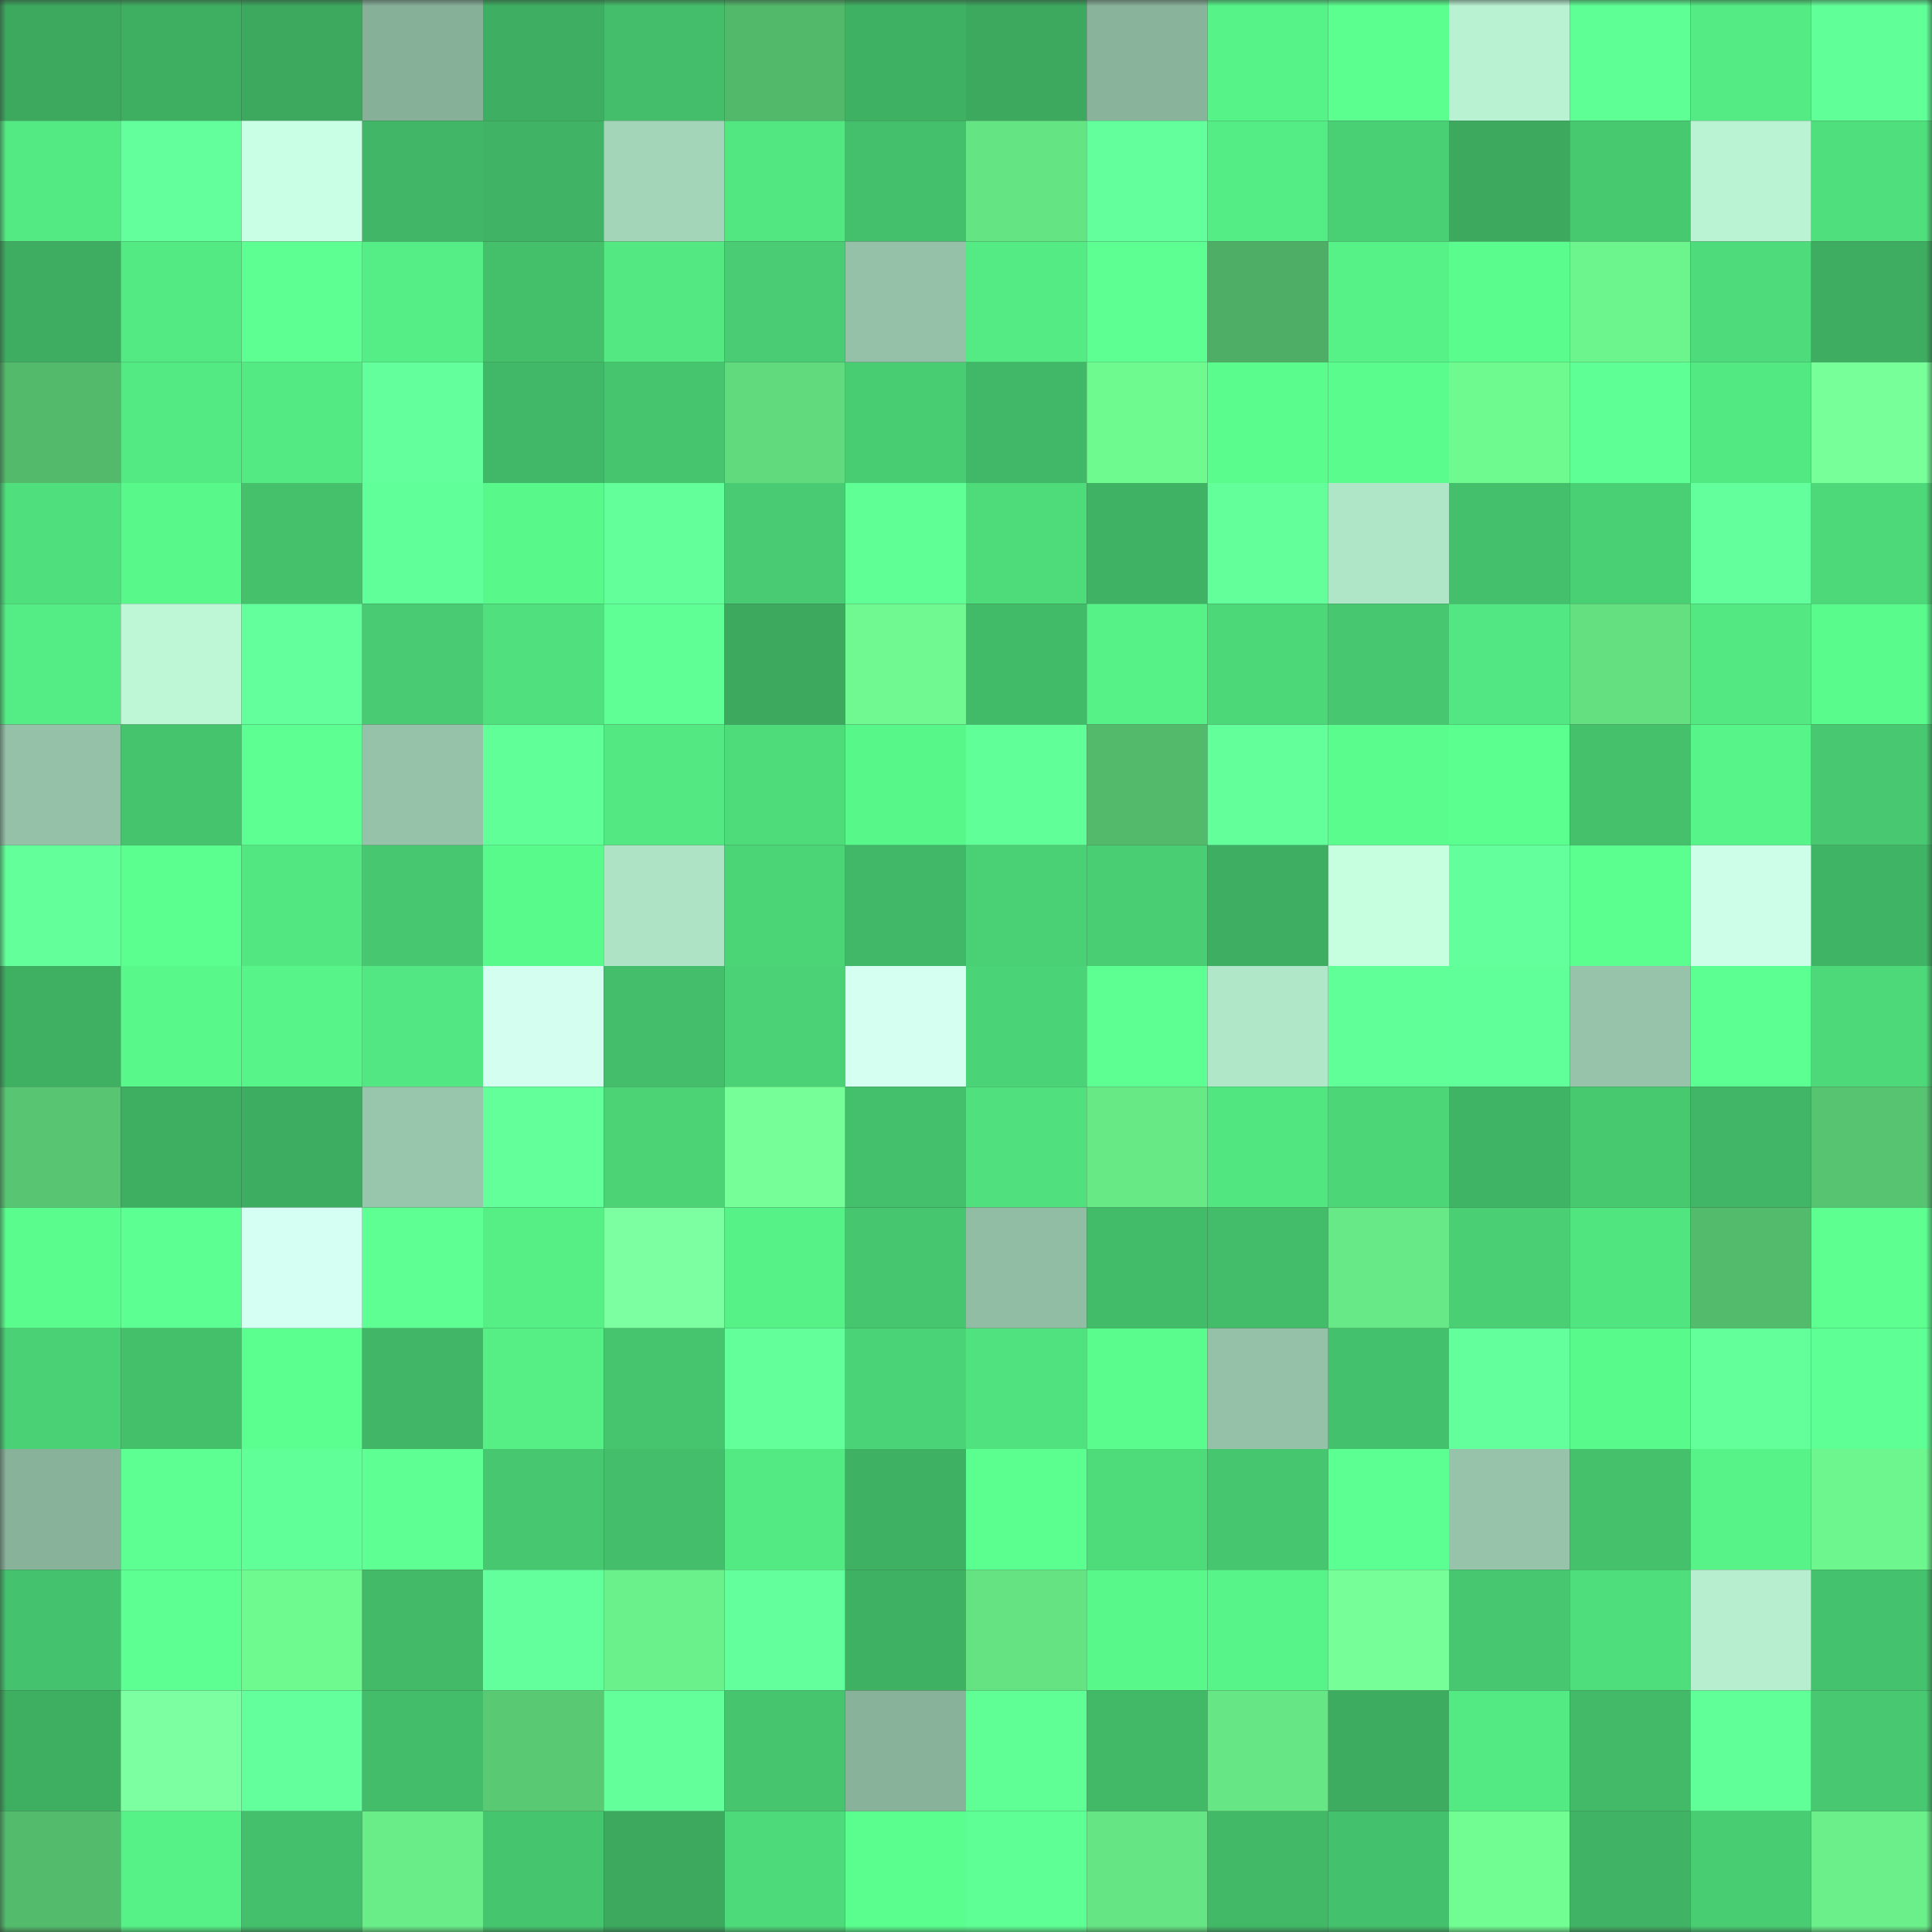 <svg viewBox="0 0 160 160" fill="none" role="img" xmlns="http://www.w3.org/2000/svg" width="240" height="240" name="lens%2Caxelox.lens"><rect x="0" y="0" width="160" height="160" fill="#333333" stroke="none"/><mask id="355717161" mask-type="alpha" maskUnits="userSpaceOnUse" x="0" y="0" width="160" height="160"><rect width="160" height="160" fill="#FFFFFF"></rect></mask><g mask="url(#355717161)"><rect x="0" y="0" width="10" height="10" fill="#3ca95f"></rect><rect x="10" y="0" width="10" height="10" fill="#3eae61"></rect><rect x="20" y="0" width="10" height="10" fill="#3ca95f"></rect><rect x="30" y="0" width="10" height="10" fill="#87b099"></rect><rect x="40" y="0" width="10" height="10" fill="#3eaf62"></rect><rect x="50" y="0" width="10" height="10" fill="#44be6a"></rect><rect x="60" y="0" width="10" height="10" fill="#52b96b"></rect><rect x="70" y="0" width="10" height="10" fill="#3fb163"></rect><rect x="80" y="0" width="10" height="10" fill="#3ca95f"></rect><rect x="90" y="0" width="10" height="10" fill="#89b39b"></rect><rect x="100" y="0" width="10" height="10" fill="#56f388"></rect><rect x="110" y="0" width="10" height="10" fill="#5bff8f"></rect><rect x="120" y="0" width="10" height="10" fill="#b9f2d2"></rect><rect x="130" y="0" width="10" height="10" fill="#5eff94"></rect><rect x="140" y="0" width="10" height="10" fill="#54eb84"></rect><rect x="150" y="0" width="10" height="10" fill="#61ff98"></rect><rect x="0" y="10" width="10" height="10" fill="#53ea83"></rect><rect x="10" y="10" width="10" height="10" fill="#64ff9d"></rect><rect x="20" y="10" width="10" height="10" fill="#c9ffe4"></rect><rect x="30" y="10" width="10" height="10" fill="#41b666"></rect><rect x="40" y="10" width="10" height="10" fill="#40b364"></rect><rect x="50" y="10" width="10" height="10" fill="#a3d5b9"></rect><rect x="60" y="10" width="10" height="10" fill="#52e781"></rect><rect x="70" y="10" width="10" height="10" fill="#44bf6b"></rect><rect x="80" y="10" width="10" height="10" fill="#65e483"></rect><rect x="90" y="10" width="10" height="10" fill="#64ff9d"></rect><rect x="100" y="10" width="10" height="10" fill="#54ed85"></rect><rect x="110" y="10" width="10" height="10" fill="#49cf74"></rect><rect x="120" y="10" width="10" height="10" fill="#3ca95f"></rect><rect x="130" y="10" width="10" height="10" fill="#47c970"></rect><rect x="140" y="10" width="10" height="10" fill="#baf3d3"></rect><rect x="150" y="10" width="10" height="10" fill="#4fdf7d"></rect><rect x="0" y="20" width="10" height="10" fill="#3ead61"></rect><rect x="10" y="20" width="10" height="10" fill="#53ea83"></rect><rect x="20" y="20" width="10" height="10" fill="#5dff92"></rect><rect x="30" y="20" width="10" height="10" fill="#55ee86"></rect><rect x="40" y="20" width="10" height="10" fill="#44c06b"></rect><rect x="50" y="20" width="10" height="10" fill="#53e882"></rect><rect x="60" y="20" width="10" height="10" fill="#49cc73"></rect><rect x="70" y="20" width="10" height="10" fill="#94c1a7"></rect><rect x="80" y="20" width="10" height="10" fill="#54eb84"></rect><rect x="90" y="20" width="10" height="10" fill="#5dff93"></rect><rect x="100" y="20" width="10" height="10" fill="#4eae65"></rect><rect x="110" y="20" width="10" height="10" fill="#56f288"></rect><rect x="120" y="20" width="10" height="10" fill="#59fc8d"></rect><rect x="130" y="20" width="10" height="10" fill="#6df58d"></rect><rect x="140" y="20" width="10" height="10" fill="#4edb7b"></rect><rect x="150" y="20" width="10" height="10" fill="#3ead61"></rect><rect x="0" y="30" width="10" height="10" fill="#53ba6b"></rect><rect x="10" y="30" width="10" height="10" fill="#53ea83"></rect><rect x="20" y="30" width="10" height="10" fill="#53ea83"></rect><rect x="30" y="30" width="10" height="10" fill="#64ff9d"></rect><rect x="40" y="30" width="10" height="10" fill="#41b867"></rect><rect x="50" y="30" width="10" height="10" fill="#46c56e"></rect><rect x="60" y="30" width="10" height="10" fill="#61d97d"></rect><rect x="70" y="30" width="10" height="10" fill="#49cd73"></rect><rect x="80" y="30" width="10" height="10" fill="#41b867"></rect><rect x="90" y="30" width="10" height="10" fill="#6ffa90"></rect><rect x="100" y="30" width="10" height="10" fill="#5afc8d"></rect><rect x="110" y="30" width="10" height="10" fill="#5afd8d"></rect><rect x="120" y="30" width="10" height="10" fill="#6ffa90"></rect><rect x="130" y="30" width="10" height="10" fill="#5eff94"></rect><rect x="140" y="30" width="10" height="10" fill="#53e982"></rect><rect x="150" y="30" width="10" height="10" fill="#77ff9a"></rect><rect x="0" y="40" width="10" height="10" fill="#4fdf7d"></rect><rect x="10" y="40" width="10" height="10" fill="#58f88b"></rect><rect x="20" y="40" width="10" height="10" fill="#45c16c"></rect><rect x="30" y="40" width="10" height="10" fill="#61ff99"></rect><rect x="40" y="40" width="10" height="10" fill="#58f88b"></rect><rect x="50" y="40" width="10" height="10" fill="#62ff9a"></rect><rect x="60" y="40" width="10" height="10" fill="#48cb72"></rect><rect x="70" y="40" width="10" height="10" fill="#5fff96"></rect><rect x="80" y="40" width="10" height="10" fill="#4edc7b"></rect><rect x="90" y="40" width="10" height="10" fill="#3fb263"></rect><rect x="100" y="40" width="10" height="10" fill="#62ff9b"></rect><rect x="110" y="40" width="10" height="10" fill="#b0e6c8"></rect><rect x="120" y="40" width="10" height="10" fill="#44bf6b"></rect><rect x="130" y="40" width="10" height="10" fill="#4ad074"></rect><rect x="140" y="40" width="10" height="10" fill="#64ff9d"></rect><rect x="150" y="40" width="10" height="10" fill="#4dd879"></rect><rect x="0" y="50" width="10" height="10" fill="#54ec84"></rect><rect x="10" y="50" width="10" height="10" fill="#bdf7d6"></rect><rect x="20" y="50" width="10" height="10" fill="#63ff9c"></rect><rect x="30" y="50" width="10" height="10" fill="#48cb72"></rect><rect x="40" y="50" width="10" height="10" fill="#50e07e"></rect><rect x="50" y="50" width="10" height="10" fill="#5fff96"></rect><rect x="60" y="50" width="10" height="10" fill="#3ca95f"></rect><rect x="70" y="50" width="10" height="10" fill="#6ff990"></rect><rect x="80" y="50" width="10" height="10" fill="#42bb69"></rect><rect x="90" y="50" width="10" height="10" fill="#56f187"></rect><rect x="100" y="50" width="10" height="10" fill="#4cd778"></rect><rect x="110" y="50" width="10" height="10" fill="#47c870"></rect><rect x="120" y="50" width="10" height="10" fill="#52e782"></rect><rect x="130" y="50" width="10" height="10" fill="#64e081"></rect><rect x="140" y="50" width="10" height="10" fill="#53e882"></rect><rect x="150" y="50" width="10" height="10" fill="#59fb8c"></rect><rect x="0" y="60" width="10" height="10" fill="#94c1a7"></rect><rect x="10" y="60" width="10" height="10" fill="#45c36d"></rect><rect x="20" y="60" width="10" height="10" fill="#5dff93"></rect><rect x="30" y="60" width="10" height="10" fill="#95c2a9"></rect><rect x="40" y="60" width="10" height="10" fill="#60ff98"></rect><rect x="50" y="60" width="10" height="10" fill="#53e882"></rect><rect x="60" y="60" width="10" height="10" fill="#4edc7b"></rect><rect x="70" y="60" width="10" height="10" fill="#58f78a"></rect><rect x="80" y="60" width="10" height="10" fill="#61ff98"></rect><rect x="90" y="60" width="10" height="10" fill="#53ba6b"></rect><rect x="100" y="60" width="10" height="10" fill="#62ff9a"></rect><rect x="110" y="60" width="10" height="10" fill="#5afd8d"></rect><rect x="120" y="60" width="10" height="10" fill="#5bff8f"></rect><rect x="130" y="60" width="10" height="10" fill="#45c16c"></rect><rect x="140" y="60" width="10" height="10" fill="#57f589"></rect><rect x="150" y="60" width="10" height="10" fill="#48c971"></rect><rect x="0" y="70" width="10" height="10" fill="#62ff9a"></rect><rect x="10" y="70" width="10" height="10" fill="#5bff8f"></rect><rect x="20" y="70" width="10" height="10" fill="#52e781"></rect><rect x="30" y="70" width="10" height="10" fill="#47c870"></rect><rect x="40" y="70" width="10" height="10" fill="#59fa8c"></rect><rect x="50" y="70" width="10" height="10" fill="#aee3c5"></rect><rect x="60" y="70" width="10" height="10" fill="#4cd577"></rect><rect x="70" y="70" width="10" height="10" fill="#41b867"></rect><rect x="80" y="70" width="10" height="10" fill="#4ad075"></rect><rect x="90" y="70" width="10" height="10" fill="#49ce73"></rect><rect x="100" y="70" width="10" height="10" fill="#3eaf62"></rect><rect x="110" y="70" width="10" height="10" fill="#c6ffe0"></rect><rect x="120" y="70" width="10" height="10" fill="#64ff9d"></rect><rect x="130" y="70" width="10" height="10" fill="#5bff90"></rect><rect x="140" y="70" width="10" height="10" fill="#cdffe8"></rect><rect x="150" y="70" width="10" height="10" fill="#40b465"></rect><rect x="0" y="80" width="10" height="10" fill="#3fb062"></rect><rect x="10" y="80" width="10" height="10" fill="#58f88b"></rect><rect x="20" y="80" width="10" height="10" fill="#57f489"></rect><rect x="30" y="80" width="10" height="10" fill="#52e782"></rect><rect x="40" y="80" width="10" height="10" fill="#d4fff0"></rect><rect x="50" y="80" width="10" height="10" fill="#44be6a"></rect><rect x="60" y="80" width="10" height="10" fill="#4bd276"></rect><rect x="70" y="80" width="10" height="10" fill="#d5fff1"></rect><rect x="80" y="80" width="10" height="10" fill="#4bd477"></rect><rect x="90" y="80" width="10" height="10" fill="#5dff93"></rect><rect x="100" y="80" width="10" height="10" fill="#b1e7c9"></rect><rect x="110" y="80" width="10" height="10" fill="#60ff97"></rect><rect x="120" y="80" width="10" height="10" fill="#61ff9a"></rect><rect x="130" y="80" width="10" height="10" fill="#96c3a9"></rect><rect x="140" y="80" width="10" height="10" fill="#5cff91"></rect><rect x="150" y="80" width="10" height="10" fill="#4dd879"></rect><rect x="0" y="90" width="10" height="10" fill="#58c572"></rect><rect x="10" y="90" width="10" height="10" fill="#3eae61"></rect><rect x="20" y="90" width="10" height="10" fill="#3dad61"></rect><rect x="30" y="90" width="10" height="10" fill="#98c6ac"></rect><rect x="40" y="90" width="10" height="10" fill="#63ff9b"></rect><rect x="50" y="90" width="10" height="10" fill="#4bd376"></rect><rect x="60" y="90" width="10" height="10" fill="#76ff99"></rect><rect x="70" y="90" width="10" height="10" fill="#44bf6b"></rect><rect x="80" y="90" width="10" height="10" fill="#50e17e"></rect><rect x="90" y="90" width="10" height="10" fill="#67e986"></rect><rect x="100" y="90" width="10" height="10" fill="#52e681"></rect><rect x="110" y="90" width="10" height="10" fill="#4cd678"></rect><rect x="120" y="90" width="10" height="10" fill="#40b465"></rect><rect x="130" y="90" width="10" height="10" fill="#47c970"></rect><rect x="140" y="90" width="10" height="10" fill="#41b666"></rect><rect x="150" y="90" width="10" height="10" fill="#57c471"></rect><rect x="0" y="100" width="10" height="10" fill="#5afd8d"></rect><rect x="10" y="100" width="10" height="10" fill="#5cff91"></rect><rect x="20" y="100" width="10" height="10" fill="#d6fff3"></rect><rect x="30" y="100" width="10" height="10" fill="#5eff93"></rect><rect x="40" y="100" width="10" height="10" fill="#55ef86"></rect><rect x="50" y="100" width="10" height="10" fill="#7bffa0"></rect><rect x="60" y="100" width="10" height="10" fill="#56f187"></rect><rect x="70" y="100" width="10" height="10" fill="#46c66f"></rect><rect x="80" y="100" width="10" height="10" fill="#91bda4"></rect><rect x="90" y="100" width="10" height="10" fill="#43bc69"></rect><rect x="100" y="100" width="10" height="10" fill="#43bd6a"></rect><rect x="110" y="100" width="10" height="10" fill="#68e987"></rect><rect x="120" y="100" width="10" height="10" fill="#4acf74"></rect><rect x="130" y="100" width="10" height="10" fill="#51e580"></rect><rect x="140" y="100" width="10" height="10" fill="#53bb6c"></rect><rect x="150" y="100" width="10" height="10" fill="#5cff90"></rect><rect x="0" y="110" width="10" height="10" fill="#4ad175"></rect><rect x="10" y="110" width="10" height="10" fill="#44c06b"></rect><rect x="20" y="110" width="10" height="10" fill="#5bff8f"></rect><rect x="30" y="110" width="10" height="10" fill="#41b666"></rect><rect x="40" y="110" width="10" height="10" fill="#55ef86"></rect><rect x="50" y="110" width="10" height="10" fill="#46c56e"></rect><rect x="60" y="110" width="10" height="10" fill="#62ff9a"></rect><rect x="70" y="110" width="10" height="10" fill="#4bd477"></rect><rect x="80" y="110" width="10" height="10" fill="#50e27f"></rect><rect x="90" y="110" width="10" height="10" fill="#59fc8d"></rect><rect x="100" y="110" width="10" height="10" fill="#94c1a7"></rect><rect x="110" y="110" width="10" height="10" fill="#44c16c"></rect><rect x="120" y="110" width="10" height="10" fill="#63ff9c"></rect><rect x="130" y="110" width="10" height="10" fill="#59fa8c"></rect><rect x="140" y="110" width="10" height="10" fill="#62ff9a"></rect><rect x="150" y="110" width="10" height="10" fill="#5eff94"></rect><rect x="0" y="120" width="10" height="10" fill="#88b29a"></rect><rect x="10" y="120" width="10" height="10" fill="#5dff93"></rect><rect x="20" y="120" width="10" height="10" fill="#60ff97"></rect><rect x="30" y="120" width="10" height="10" fill="#5eff93"></rect><rect x="40" y="120" width="10" height="10" fill="#47c770"></rect><rect x="50" y="120" width="10" height="10" fill="#44be6a"></rect><rect x="60" y="120" width="10" height="10" fill="#53ea83"></rect><rect x="70" y="120" width="10" height="10" fill="#3fb163"></rect><rect x="80" y="120" width="10" height="10" fill="#5bff90"></rect><rect x="90" y="120" width="10" height="10" fill="#4edc7b"></rect><rect x="100" y="120" width="10" height="10" fill="#46c66f"></rect><rect x="110" y="120" width="10" height="10" fill="#5cff91"></rect><rect x="120" y="120" width="10" height="10" fill="#96c3a9"></rect><rect x="130" y="120" width="10" height="10" fill="#45c16c"></rect><rect x="140" y="120" width="10" height="10" fill="#57f388"></rect><rect x="150" y="120" width="10" height="10" fill="#6df68e"></rect><rect x="0" y="130" width="10" height="10" fill="#45c26d"></rect><rect x="10" y="130" width="10" height="10" fill="#5dff93"></rect><rect x="20" y="130" width="10" height="10" fill="#6ffa90"></rect><rect x="30" y="130" width="10" height="10" fill="#42ba68"></rect><rect x="40" y="130" width="10" height="10" fill="#64ff9d"></rect><rect x="50" y="130" width="10" height="10" fill="#6bf18b"></rect><rect x="60" y="130" width="10" height="10" fill="#63ff9d"></rect><rect x="70" y="130" width="10" height="10" fill="#3fb163"></rect><rect x="80" y="130" width="10" height="10" fill="#65e383"></rect><rect x="90" y="130" width="10" height="10" fill="#58f88b"></rect><rect x="100" y="130" width="10" height="10" fill="#57f589"></rect><rect x="110" y="130" width="10" height="10" fill="#76ff99"></rect><rect x="120" y="130" width="10" height="10" fill="#47c870"></rect><rect x="130" y="130" width="10" height="10" fill="#4fde7c"></rect><rect x="140" y="130" width="10" height="10" fill="#b7eecf"></rect><rect x="150" y="130" width="10" height="10" fill="#45c26d"></rect><rect x="0" y="140" width="10" height="10" fill="#3eae61"></rect><rect x="10" y="140" width="10" height="10" fill="#7cffa1"></rect><rect x="20" y="140" width="10" height="10" fill="#63ff9c"></rect><rect x="30" y="140" width="10" height="10" fill="#43bd6a"></rect><rect x="40" y="140" width="10" height="10" fill="#59c974"></rect><rect x="50" y="140" width="10" height="10" fill="#62ff9a"></rect><rect x="60" y="140" width="10" height="10" fill="#46c46e"></rect><rect x="70" y="140" width="10" height="10" fill="#89b29b"></rect><rect x="80" y="140" width="10" height="10" fill="#5fff96"></rect><rect x="90" y="140" width="10" height="10" fill="#42b967"></rect><rect x="100" y="140" width="10" height="10" fill="#66e685"></rect><rect x="110" y="140" width="10" height="10" fill="#3dab60"></rect><rect x="120" y="140" width="10" height="10" fill="#53ea83"></rect><rect x="130" y="140" width="10" height="10" fill="#42ba68"></rect><rect x="140" y="140" width="10" height="10" fill="#60ff97"></rect><rect x="150" y="140" width="10" height="10" fill="#48c971"></rect><rect x="0" y="150" width="10" height="10" fill="#53bc6c"></rect><rect x="10" y="150" width="10" height="10" fill="#56f187"></rect><rect x="20" y="150" width="10" height="10" fill="#44c06c"></rect><rect x="30" y="150" width="10" height="10" fill="#69ed89"></rect><rect x="40" y="150" width="10" height="10" fill="#46c56f"></rect><rect x="50" y="150" width="10" height="10" fill="#3ca95f"></rect><rect x="60" y="150" width="10" height="10" fill="#4dda7a"></rect><rect x="70" y="150" width="10" height="10" fill="#5afe8e"></rect><rect x="80" y="150" width="10" height="10" fill="#5eff94"></rect><rect x="90" y="150" width="10" height="10" fill="#66e584"></rect><rect x="100" y="150" width="10" height="10" fill="#42b967"></rect><rect x="110" y="150" width="10" height="10" fill="#44c16c"></rect><rect x="120" y="150" width="10" height="10" fill="#71fd92"></rect><rect x="130" y="150" width="10" height="10" fill="#40b364"></rect><rect x="140" y="150" width="10" height="10" fill="#49cd73"></rect><rect x="150" y="150" width="10" height="10" fill="#6aef8a"></rect></g></svg>